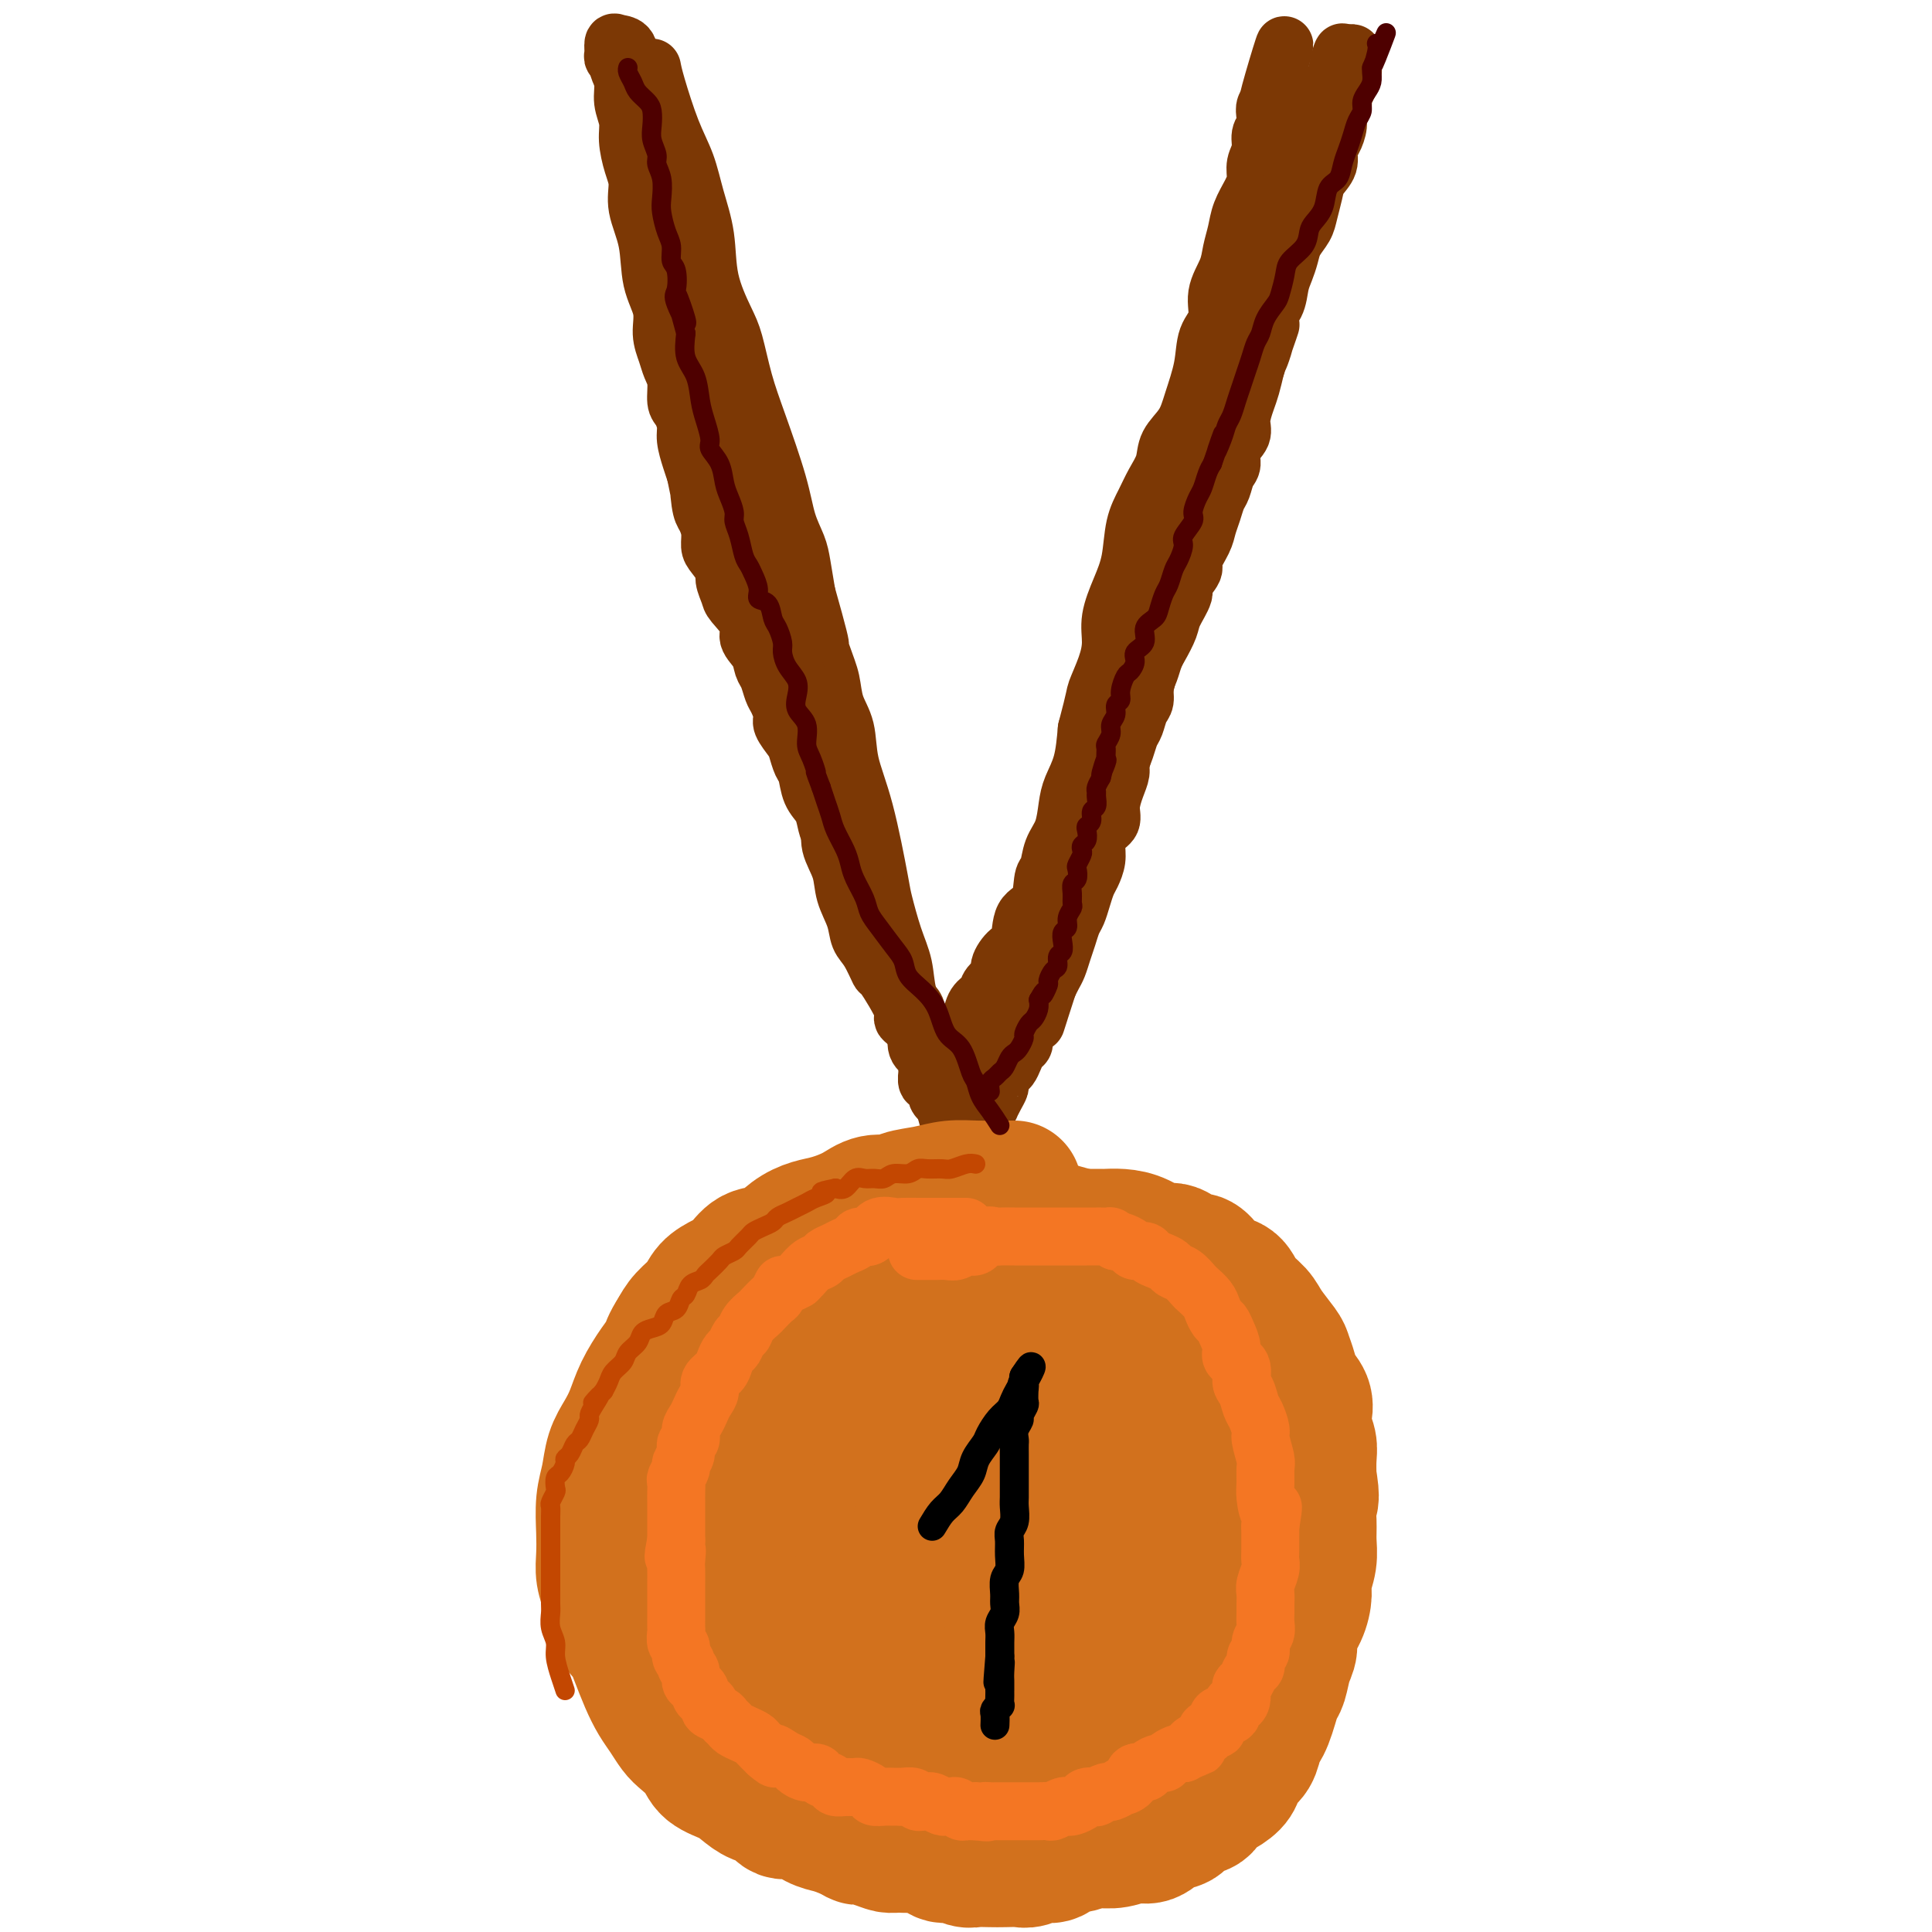 <svg viewBox='0 0 400 400' version='1.1' xmlns='http://www.w3.org/2000/svg' xmlns:xlink='http://www.w3.org/1999/xlink'><g fill='none' stroke='#7C3805' stroke-width='12' stroke-linecap='round' stroke-linejoin='round'><path d='M135,14c0.162,0.840 0.324,1.680 1,4c0.676,2.320 1.867,6.119 3,9c1.133,2.881 2.208,4.844 3,7c0.792,2.156 1.300,4.506 2,7c0.700,2.494 1.590,5.133 2,8c0.410,2.867 0.338,5.961 1,9c0.662,3.039 2.058,6.022 3,8c0.942,1.978 1.431,2.951 2,5c0.569,2.049 1.217,5.174 2,8c0.783,2.826 1.701,5.352 3,9c1.299,3.648 2.978,8.417 4,12c1.022,3.583 1.387,5.981 2,8c0.613,2.019 1.473,3.659 2,5c0.527,1.341 0.722,2.383 1,4c0.278,1.617 0.639,3.808 1,6'/><path d='M167,123c5.086,17.937 1.801,8.280 1,6c-0.801,-2.280 0.883,2.817 2,6c1.117,3.183 1.667,4.453 2,6c0.333,1.547 0.450,3.370 1,5c0.550,1.630 1.533,3.065 2,5c0.467,1.935 0.418,4.368 1,7c0.582,2.632 1.795,5.462 3,10c1.205,4.538 2.402,10.786 3,14c0.598,3.214 0.599,3.396 1,5c0.401,1.604 1.204,4.631 2,7c0.796,2.369 1.584,4.081 2,6c0.416,1.919 0.459,4.047 1,6c0.541,1.953 1.581,3.732 2,5c0.419,1.268 0.218,2.026 0,3c-0.218,0.974 -0.452,2.164 0,3c0.452,0.836 1.589,1.320 2,2c0.411,0.680 0.095,1.558 0,2c-0.095,0.442 0.031,0.447 0,1c-0.031,0.553 -0.220,1.653 0,2c0.220,0.347 0.847,-0.060 1,0c0.153,0.060 -0.169,0.588 0,1c0.169,0.412 0.829,0.708 1,1c0.171,0.292 -0.146,0.579 0,1c0.146,0.421 0.756,0.978 1,1c0.244,0.022 0.122,-0.489 0,-1'/><path d='M195,227c4.331,15.906 1.159,3.671 0,-1c-1.159,-4.671 -0.307,-1.777 0,-1c0.307,0.777 0.067,-0.562 0,-1c-0.067,-0.438 0.038,0.024 0,0c-0.038,-0.024 -0.220,-0.535 0,-1c0.220,-0.465 0.843,-0.884 1,-1c0.157,-0.116 -0.151,0.072 0,0c0.151,-0.072 0.761,-0.403 1,-1c0.239,-0.597 0.105,-1.458 0,-2c-0.105,-0.542 -0.183,-0.763 0,-1c0.183,-0.237 0.625,-0.490 1,-1c0.375,-0.510 0.682,-1.277 1,-2c0.318,-0.723 0.647,-1.401 1,-2c0.353,-0.599 0.729,-1.119 1,-2c0.271,-0.881 0.435,-2.121 1,-3c0.565,-0.879 1.530,-1.395 2,-2c0.470,-0.605 0.445,-1.300 1,-2c0.555,-0.700 1.691,-1.406 2,-2c0.309,-0.594 -0.208,-1.076 0,-2c0.208,-0.924 1.141,-2.290 2,-3c0.859,-0.710 1.645,-0.765 2,-2c0.355,-1.235 0.279,-3.649 1,-5c0.721,-1.351 2.238,-1.637 3,-3c0.762,-1.363 0.768,-3.803 1,-5c0.232,-1.197 0.691,-1.152 1,-2c0.309,-0.848 0.468,-2.591 1,-4c0.532,-1.409 1.438,-2.485 2,-4c0.562,-1.515 0.779,-3.468 1,-5c0.221,-1.532 0.444,-2.643 1,-4c0.556,-1.357 1.445,-2.959 2,-5c0.555,-2.041 0.778,-4.520 1,-7'/><path d='M225,151c1.897,-7.143 1.638,-7.000 2,-8c0.362,-1.000 1.344,-3.142 2,-5c0.656,-1.858 0.987,-3.430 1,-5c0.013,-1.570 -0.292,-3.136 0,-5c0.292,-1.864 1.180,-4.024 2,-6c0.820,-1.976 1.572,-3.767 2,-6c0.428,-2.233 0.533,-4.908 1,-7c0.467,-2.092 1.298,-3.602 2,-5c0.702,-1.398 1.276,-2.685 2,-4c0.724,-1.315 1.599,-2.657 2,-4c0.401,-1.343 0.330,-2.687 1,-4c0.670,-1.313 2.083,-2.594 3,-4c0.917,-1.406 1.340,-2.938 2,-5c0.660,-2.062 1.557,-4.656 2,-7c0.443,-2.344 0.433,-4.440 1,-6c0.567,-1.560 1.710,-2.584 2,-4c0.290,-1.416 -0.274,-3.225 0,-5c0.274,-1.775 1.386,-3.518 2,-5c0.614,-1.482 0.729,-2.704 1,-4c0.271,-1.296 0.699,-2.668 1,-4c0.301,-1.332 0.477,-2.625 1,-4c0.523,-1.375 1.393,-2.833 2,-4c0.607,-1.167 0.951,-2.042 1,-3c0.049,-0.958 -0.197,-2.000 0,-3c0.197,-1.000 0.836,-1.959 1,-3c0.164,-1.041 -0.149,-2.163 0,-3c0.149,-0.837 0.758,-1.390 1,-2c0.242,-0.610 0.116,-1.277 0,-2c-0.116,-0.723 -0.224,-1.502 0,-2c0.224,-0.498 0.778,-0.714 1,-1c0.222,-0.286 0.111,-0.643 0,-1'/><path d='M263,20c5.818,-20.448 1.363,-6.068 0,-1c-1.363,5.068 0.367,0.822 1,-1c0.633,-1.822 0.171,-1.221 0,-1c-0.171,0.221 -0.049,0.063 0,0c0.049,-0.063 0.024,-0.032 0,0'/><path d='M200,228c0.295,-1.115 0.589,-2.230 1,-3c0.411,-0.770 0.938,-1.196 1,-2c0.062,-0.804 -0.342,-1.986 0,-3c0.342,-1.014 1.428,-1.860 2,-3c0.572,-1.140 0.629,-2.573 1,-4c0.371,-1.427 1.054,-2.846 2,-4c0.946,-1.154 2.154,-2.042 3,-3c0.846,-0.958 1.330,-1.988 2,-3c0.670,-1.012 1.526,-2.008 2,-3c0.474,-0.992 0.565,-1.980 1,-3c0.435,-1.020 1.215,-2.071 2,-3c0.785,-0.929 1.577,-1.736 2,-3c0.423,-1.264 0.478,-2.985 1,-4c0.522,-1.015 1.511,-1.324 2,-2c0.489,-0.676 0.478,-1.721 1,-3c0.522,-1.279 1.578,-2.794 2,-4c0.422,-1.206 0.211,-2.103 0,-3'/><path d='M225,175c4.350,-8.509 2.724,-3.280 2,-2c-0.724,1.280 -0.545,-1.388 0,-3c0.545,-1.612 1.455,-2.167 2,-3c0.545,-0.833 0.724,-1.944 1,-3c0.276,-1.056 0.650,-2.056 1,-3c0.350,-0.944 0.675,-1.830 1,-3c0.325,-1.170 0.650,-2.623 1,-4c0.350,-1.377 0.726,-2.678 1,-4c0.274,-1.322 0.445,-2.665 1,-4c0.555,-1.335 1.495,-2.663 2,-4c0.505,-1.337 0.574,-2.684 1,-4c0.426,-1.316 1.208,-2.602 2,-4c0.792,-1.398 1.593,-2.906 2,-4c0.407,-1.094 0.419,-1.772 1,-3c0.581,-1.228 1.732,-3.007 2,-4c0.268,-0.993 -0.346,-1.199 0,-2c0.346,-0.801 1.651,-2.195 2,-3c0.349,-0.805 -0.257,-1.021 0,-2c0.257,-0.979 1.378,-2.722 2,-4c0.622,-1.278 0.744,-2.089 1,-3c0.256,-0.911 0.647,-1.920 1,-3c0.353,-1.080 0.667,-2.232 1,-3c0.333,-0.768 0.686,-1.154 1,-2c0.314,-0.846 0.591,-2.154 1,-3c0.409,-0.846 0.950,-1.231 1,-2c0.050,-0.769 -0.390,-1.923 0,-3c0.390,-1.077 1.610,-2.076 2,-3c0.390,-0.924 -0.050,-1.774 0,-3c0.050,-1.226 0.590,-2.830 1,-4c0.410,-1.170 0.688,-1.906 1,-3c0.312,-1.094 0.656,-2.547 1,-4'/><path d='M260,76c5.573,-15.869 2.004,-6.040 1,-3c-1.004,3.040 0.557,-0.707 1,-3c0.443,-2.293 -0.232,-3.131 0,-4c0.232,-0.869 1.371,-1.769 2,-3c0.629,-1.231 0.750,-2.794 1,-4c0.250,-1.206 0.630,-2.054 1,-3c0.370,-0.946 0.729,-1.989 1,-3c0.271,-1.011 0.452,-1.989 1,-3c0.548,-1.011 1.461,-2.055 2,-3c0.539,-0.945 0.704,-1.790 1,-3c0.296,-1.210 0.723,-2.784 1,-4c0.277,-1.216 0.404,-2.073 1,-3c0.596,-0.927 1.661,-1.925 2,-3c0.339,-1.075 -0.049,-2.227 0,-3c0.049,-0.773 0.534,-1.165 1,-2c0.466,-0.835 0.914,-2.111 1,-3c0.086,-0.889 -0.188,-1.389 0,-2c0.188,-0.611 0.839,-1.333 1,-2c0.161,-0.667 -0.167,-1.278 0,-2c0.167,-0.722 0.829,-1.555 1,-2c0.171,-0.445 -0.150,-0.502 0,-1c0.150,-0.498 0.772,-1.439 1,-2c0.228,-0.561 0.062,-0.744 0,-1c-0.062,-0.256 -0.020,-0.587 0,-1c0.020,-0.413 0.016,-0.909 0,-1c-0.016,-0.091 -0.046,0.223 0,0c0.046,-0.223 0.166,-0.983 0,-1c-0.166,-0.017 -0.619,0.709 -1,1c-0.381,0.291 -0.691,0.145 -1,0'/><path d='M278,12c0.225,-2.989 -0.712,0.538 -1,2c-0.288,1.462 0.074,0.859 0,1c-0.074,0.141 -0.585,1.027 -1,2c-0.415,0.973 -0.736,2.032 -1,3c-0.264,0.968 -0.472,1.843 -1,3c-0.528,1.157 -1.377,2.595 -2,4c-0.623,1.405 -1.022,2.776 -2,5c-0.978,2.224 -2.537,5.302 -3,7c-0.463,1.698 0.169,2.018 0,3c-0.169,0.982 -1.140,2.626 -2,4c-0.860,1.374 -1.610,2.478 -2,4c-0.390,1.522 -0.419,3.463 -1,5c-0.581,1.537 -1.713,2.669 -2,4c-0.287,1.331 0.273,2.859 0,4c-0.273,1.141 -1.378,1.894 -2,3c-0.622,1.106 -0.762,2.563 -1,4c-0.238,1.437 -0.576,2.852 -1,4c-0.424,1.148 -0.936,2.030 -1,3c-0.064,0.970 0.320,2.030 0,3c-0.320,0.970 -1.344,1.852 -2,3c-0.656,1.148 -0.946,2.562 -1,4c-0.054,1.438 0.126,2.901 0,4c-0.126,1.099 -0.559,1.835 -1,3c-0.441,1.165 -0.892,2.758 -1,4c-0.108,1.242 0.126,2.131 0,3c-0.126,0.869 -0.612,1.717 -1,3c-0.388,1.283 -0.679,3.001 -1,4c-0.321,0.999 -0.674,1.278 -1,2c-0.326,0.722 -0.626,1.887 -1,3c-0.374,1.113 -0.821,2.175 -1,3c-0.179,0.825 -0.089,1.412 0,2'/><path d='M245,118c-2.704,9.720 -1.963,4.518 -2,3c-0.037,-1.518 -0.850,0.646 -1,2c-0.150,1.354 0.363,1.899 0,3c-0.363,1.101 -1.604,2.759 -2,4c-0.396,1.241 0.052,2.066 0,3c-0.052,0.934 -0.605,1.978 -1,3c-0.395,1.022 -0.630,2.021 -1,3c-0.370,0.979 -0.873,1.938 -1,3c-0.127,1.062 0.121,2.227 0,3c-0.121,0.773 -0.611,1.156 -1,2c-0.389,0.844 -0.678,2.151 -1,3c-0.322,0.849 -0.677,1.241 -1,2c-0.323,0.759 -0.612,1.886 -1,3c-0.388,1.114 -0.873,2.214 -1,3c-0.127,0.786 0.103,1.260 0,2c-0.103,0.740 -0.539,1.748 -1,3c-0.461,1.252 -0.946,2.747 -1,4c-0.054,1.253 0.322,2.265 0,3c-0.322,0.735 -1.343,1.193 -2,2c-0.657,0.807 -0.949,1.962 -1,3c-0.051,1.038 0.141,1.959 0,3c-0.141,1.041 -0.615,2.203 -1,3c-0.385,0.797 -0.680,1.228 -1,2c-0.320,0.772 -0.663,1.886 -1,3c-0.337,1.114 -0.668,2.227 -1,3c-0.332,0.773 -0.666,1.204 -1,2c-0.334,0.796 -0.667,1.956 -1,3c-0.333,1.044 -0.667,1.970 -1,3c-0.333,1.030 -0.667,2.162 -1,3c-0.333,0.838 -0.667,1.382 -1,2c-0.333,0.618 -0.667,1.309 -1,2'/><path d='M217,204c-4.505,13.905 -1.767,5.666 -1,3c0.767,-2.666 -0.439,0.240 -1,2c-0.561,1.760 -0.479,2.372 -1,3c-0.521,0.628 -1.645,1.271 -2,2c-0.355,0.729 0.060,1.542 0,2c-0.060,0.458 -0.594,0.560 -1,1c-0.406,0.440 -0.682,1.216 -1,2c-0.318,0.784 -0.676,1.574 -1,2c-0.324,0.426 -0.613,0.486 -1,1c-0.387,0.514 -0.873,1.481 -1,2c-0.127,0.519 0.106,0.590 0,1c-0.106,0.410 -0.549,1.157 -1,2c-0.451,0.843 -0.908,1.780 -1,2c-0.092,0.220 0.182,-0.278 0,0c-0.182,0.278 -0.818,1.333 -1,2c-0.182,0.667 0.092,0.947 0,1c-0.092,0.053 -0.549,-0.119 -1,0c-0.451,0.119 -0.895,0.530 -1,1c-0.105,0.470 0.129,0.999 0,1c-0.129,0.001 -0.622,-0.525 -1,-1c-0.378,-0.475 -0.640,-0.897 -1,-1c-0.360,-0.103 -0.817,0.113 -1,0c-0.183,-0.113 -0.091,-0.557 0,-1'/><path d='M199,231c-0.936,-0.175 -0.776,-0.613 -1,-1c-0.224,-0.387 -0.833,-0.722 -1,-1c-0.167,-0.278 0.106,-0.498 0,-1c-0.106,-0.502 -0.593,-1.285 -1,-2c-0.407,-0.715 -0.734,-1.362 -1,-2c-0.266,-0.638 -0.470,-1.268 -1,-2c-0.530,-0.732 -1.386,-1.567 -2,-3c-0.614,-1.433 -0.986,-3.463 -2,-5c-1.014,-1.537 -2.670,-2.583 -3,-3c-0.330,-0.417 0.665,-0.207 0,-2c-0.665,-1.793 -2.989,-5.588 -4,-7c-1.011,-1.412 -0.709,-0.442 -1,-1c-0.291,-0.558 -1.176,-2.644 -2,-4c-0.824,-1.356 -1.588,-1.983 -2,-3c-0.412,-1.017 -0.474,-2.425 -1,-4c-0.526,-1.575 -1.517,-3.317 -2,-5c-0.483,-1.683 -0.459,-3.307 -1,-5c-0.541,-1.693 -1.648,-3.454 -2,-5c-0.352,-1.546 0.051,-2.878 0,-4c-0.051,-1.122 -0.556,-2.033 -1,-3c-0.444,-0.967 -0.827,-1.990 -1,-3c-0.173,-1.010 -0.137,-2.006 0,-3c0.137,-0.994 0.374,-1.984 0,-3c-0.374,-1.016 -1.358,-2.057 -2,-3c-0.642,-0.943 -0.941,-1.789 -1,-3c-0.059,-1.211 0.121,-2.788 0,-4c-0.121,-1.212 -0.543,-2.060 -1,-3c-0.457,-0.940 -0.947,-1.974 -1,-3c-0.053,-1.026 0.332,-2.046 0,-3c-0.332,-0.954 -1.381,-1.844 -2,-3c-0.619,-1.156 -0.810,-2.578 -1,-4'/><path d='M162,133c-2.650,-9.985 -1.273,-4.448 -1,-3c0.273,1.448 -0.556,-1.193 -1,-3c-0.444,-1.807 -0.501,-2.779 -1,-4c-0.499,-1.221 -1.439,-2.692 -2,-4c-0.561,-1.308 -0.743,-2.455 -1,-4c-0.257,-1.545 -0.590,-3.489 -1,-5c-0.410,-1.511 -0.899,-2.588 -1,-4c-0.101,-1.412 0.184,-3.157 0,-5c-0.184,-1.843 -0.837,-3.784 -1,-5c-0.163,-1.216 0.164,-1.707 0,-3c-0.164,-1.293 -0.817,-3.389 -1,-5c-0.183,-1.611 0.106,-2.738 0,-4c-0.106,-1.262 -0.607,-2.657 -1,-4c-0.393,-1.343 -0.679,-2.632 -1,-4c-0.321,-1.368 -0.677,-2.816 -1,-4c-0.323,-1.184 -0.612,-2.105 -1,-3c-0.388,-0.895 -0.876,-1.765 -1,-3c-0.124,-1.235 0.116,-2.836 0,-4c-0.116,-1.164 -0.590,-1.892 -1,-3c-0.410,-1.108 -0.758,-2.596 -1,-4c-0.242,-1.404 -0.378,-2.724 -1,-4c-0.622,-1.276 -1.728,-2.507 -2,-4c-0.272,-1.493 0.292,-3.246 0,-5c-0.292,-1.754 -1.439,-3.509 -2,-5c-0.561,-1.491 -0.535,-2.720 -1,-4c-0.465,-1.280 -1.420,-2.612 -2,-4c-0.580,-1.388 -0.785,-2.833 -1,-4c-0.215,-1.167 -0.439,-2.055 -1,-3c-0.561,-0.945 -1.459,-1.947 -2,-3c-0.541,-1.053 -0.726,-2.158 -1,-3c-0.274,-0.842 -0.637,-1.421 -1,-2'/><path d='M131,14c-1.956,-4.677 -1.347,-2.371 -1,-2c0.347,0.371 0.432,-1.194 0,-2c-0.432,-0.806 -1.380,-0.854 -2,-1c-0.620,-0.146 -0.913,-0.391 -1,0c-0.087,0.391 0.033,1.419 0,2c-0.033,0.581 -0.220,0.714 0,1c0.220,0.286 0.848,0.726 1,1c0.152,0.274 -0.170,0.382 0,1c0.170,0.618 0.833,1.747 1,3c0.167,1.253 -0.161,2.631 0,4c0.161,1.369 0.812,2.731 1,4c0.188,1.269 -0.086,2.447 0,4c0.086,1.553 0.532,3.481 1,5c0.468,1.519 0.956,2.628 1,4c0.044,1.372 -0.357,3.006 0,5c0.357,1.994 1.472,4.347 2,7c0.528,2.653 0.470,5.606 1,8c0.530,2.394 1.649,4.229 2,6c0.351,1.771 -0.064,3.479 0,5c0.064,1.521 0.608,2.854 1,4c0.392,1.146 0.631,2.106 1,3c0.369,0.894 0.869,1.722 1,3c0.131,1.278 -0.105,3.006 0,4c0.105,0.994 0.553,1.252 1,2c0.447,0.748 0.893,1.984 1,3c0.107,1.016 -0.125,1.812 0,3c0.125,1.188 0.607,2.768 1,4c0.393,1.232 0.696,2.116 1,3'/><path d='M144,98c2.868,14.305 1.539,5.566 1,3c-0.539,-2.566 -0.286,1.040 0,3c0.286,1.960 0.606,2.272 1,3c0.394,0.728 0.861,1.870 1,3c0.139,1.130 -0.050,2.246 0,3c0.050,0.754 0.340,1.145 1,2c0.660,0.855 1.691,2.175 2,3c0.309,0.825 -0.105,1.154 0,2c0.105,0.846 0.728,2.207 1,3c0.272,0.793 0.191,1.017 1,2c0.809,0.983 2.507,2.723 3,4c0.493,1.277 -0.219,2.089 0,3c0.219,0.911 1.368,1.919 2,3c0.632,1.081 0.748,2.233 1,3c0.252,0.767 0.640,1.149 1,2c0.360,0.851 0.692,2.171 1,3c0.308,0.829 0.593,1.165 1,2c0.407,0.835 0.935,2.167 1,3c0.065,0.833 -0.333,1.166 0,2c0.333,0.834 1.398,2.170 2,3c0.602,0.830 0.742,1.156 1,2c0.258,0.844 0.633,2.207 1,3c0.367,0.793 0.727,1.015 1,2c0.273,0.985 0.458,2.732 1,4c0.542,1.268 1.439,2.058 2,3c0.561,0.942 0.784,2.038 1,3c0.216,0.962 0.425,1.791 1,3c0.575,1.209 1.515,2.798 2,4c0.485,1.202 0.515,2.016 1,3c0.485,0.984 1.424,2.138 2,3c0.576,0.862 0.788,1.431 1,2'/><path d='M178,185c5.196,11.695 2.686,4.932 2,3c-0.686,-1.932 0.451,0.965 1,3c0.549,2.035 0.509,3.206 1,4c0.491,0.794 1.511,1.210 2,2c0.489,0.790 0.446,1.954 1,3c0.554,1.046 1.707,1.975 2,3c0.293,1.025 -0.272,2.147 0,3c0.272,0.853 1.382,1.436 2,2c0.618,0.564 0.743,1.109 1,2c0.257,0.891 0.646,2.126 1,3c0.354,0.874 0.672,1.385 1,2c0.328,0.615 0.666,1.335 1,2c0.334,0.665 0.663,1.276 1,2c0.337,0.724 0.680,1.560 1,2c0.320,0.440 0.615,0.485 1,1c0.385,0.515 0.859,1.499 1,2c0.141,0.501 -0.051,0.520 0,1c0.051,0.480 0.343,1.423 1,2c0.657,0.577 1.678,0.790 2,1c0.322,0.210 -0.054,0.419 0,1c0.054,0.581 0.539,1.536 1,2c0.461,0.464 0.898,0.439 1,1c0.102,0.561 -0.131,1.708 0,2c0.131,0.292 0.627,-0.272 1,0c0.373,0.272 0.622,1.379 1,2c0.378,0.621 0.885,0.754 1,1c0.115,0.246 -0.161,0.605 0,1c0.161,0.395 0.760,0.827 1,1c0.240,0.173 0.120,0.086 0,0'/></g>
<g fill='none' stroke='#D2711D' stroke-width='28' stroke-linecap='round' stroke-linejoin='round'><path d='M210,246c-1.359,-0.007 -2.718,-0.013 -4,0c-1.282,0.013 -2.488,0.046 -4,0c-1.512,-0.046 -3.332,-0.172 -5,0c-1.668,0.172 -3.186,0.640 -5,1c-1.814,0.360 -3.924,0.611 -5,1c-1.076,0.389 -1.120,0.916 -2,1c-0.880,0.084 -2.598,-0.274 -4,0c-1.402,0.274 -2.489,1.181 -4,2c-1.511,0.819 -3.447,1.552 -5,2c-1.553,0.448 -2.723,0.613 -4,1c-1.277,0.387 -2.663,0.996 -4,2c-1.337,1.004 -2.627,2.404 -4,3c-1.373,0.596 -2.828,0.389 -4,1c-1.172,0.611 -2.061,2.039 -3,3c-0.939,0.961 -1.928,1.454 -3,2c-1.072,0.546 -2.225,1.146 -3,2c-0.775,0.854 -1.170,1.961 -2,3c-0.830,1.039 -2.094,2.011 -3,3c-0.906,0.989 -1.453,1.994 -2,3'/><path d='M140,276c-1.456,2.180 -1.597,3.128 -2,4c-0.403,0.872 -1.067,1.666 -2,3c-0.933,1.334 -2.133,3.206 -3,5c-0.867,1.794 -1.399,3.510 -2,5c-0.601,1.490 -1.271,2.754 -2,4c-0.729,1.246 -1.515,2.475 -2,4c-0.485,1.525 -0.667,3.345 -1,5c-0.333,1.655 -0.818,3.144 -1,5c-0.182,1.856 -0.062,4.078 0,6c0.062,1.922 0.065,3.543 0,5c-0.065,1.457 -0.197,2.752 0,4c0.197,1.248 0.724,2.451 1,4c0.276,1.549 0.300,3.443 1,5c0.700,1.557 2.074,2.776 3,4c0.926,1.224 1.403,2.453 2,4c0.597,1.547 1.314,3.411 2,5c0.686,1.589 1.343,2.904 2,4c0.657,1.096 1.315,1.974 2,3c0.685,1.026 1.398,2.200 2,3c0.602,0.800 1.095,1.225 2,2c0.905,0.775 2.223,1.899 3,3c0.777,1.101 1.013,2.177 2,3c0.987,0.823 2.725,1.391 4,2c1.275,0.609 2.087,1.257 3,2c0.913,0.743 1.928,1.579 3,2c1.072,0.421 2.201,0.427 3,1c0.799,0.573 1.266,1.711 2,2c0.734,0.289 1.733,-0.273 3,0c1.267,0.273 2.803,1.381 4,2c1.197,0.619 2.056,0.748 3,1c0.944,0.252 1.972,0.626 3,1'/><path d='M175,379c4.585,2.193 2.046,1.177 2,1c-0.046,-0.177 2.399,0.486 4,1c1.601,0.514 2.358,0.877 3,1c0.642,0.123 1.168,0.004 2,0c0.832,-0.004 1.970,0.108 3,0c1.030,-0.108 1.952,-0.435 3,0c1.048,0.435 2.223,1.633 3,2c0.777,0.367 1.155,-0.098 2,0c0.845,0.098 2.156,0.758 3,1c0.844,0.242 1.222,0.066 2,0c0.778,-0.066 1.956,-0.022 3,0c1.044,0.022 1.955,0.022 3,0c1.045,-0.022 2.223,-0.066 3,0c0.777,0.066 1.153,0.243 2,0c0.847,-0.243 2.167,-0.905 3,-1c0.833,-0.095 1.181,0.378 2,0c0.819,-0.378 2.111,-1.607 3,-2c0.889,-0.393 1.375,0.049 2,0c0.625,-0.049 1.389,-0.591 2,-1c0.611,-0.409 1.070,-0.687 2,-1c0.930,-0.313 2.332,-0.661 3,-1c0.668,-0.339 0.603,-0.668 1,-1c0.397,-0.332 1.257,-0.667 2,-1c0.743,-0.333 1.369,-0.666 2,-1c0.631,-0.334 1.268,-0.671 2,-1c0.732,-0.329 1.558,-0.651 2,-1c0.442,-0.349 0.500,-0.726 1,-1c0.500,-0.274 1.443,-0.445 2,-1c0.557,-0.555 0.727,-1.496 1,-2c0.273,-0.504 0.649,-0.573 1,-1c0.351,-0.427 0.675,-1.214 1,-2'/><path d='M245,367c2.803,-2.048 2.309,-1.168 2,-1c-0.309,0.168 -0.433,-0.378 0,-1c0.433,-0.622 1.422,-1.322 2,-2c0.578,-0.678 0.745,-1.335 1,-2c0.255,-0.665 0.598,-1.336 1,-2c0.402,-0.664 0.863,-1.319 1,-2c0.137,-0.681 -0.052,-1.389 0,-2c0.052,-0.611 0.343,-1.126 1,-2c0.657,-0.874 1.679,-2.106 2,-3c0.321,-0.894 -0.059,-1.449 0,-2c0.059,-0.551 0.555,-1.096 1,-2c0.445,-0.904 0.837,-2.167 1,-3c0.163,-0.833 0.096,-1.238 0,-2c-0.096,-0.762 -0.222,-1.883 0,-3c0.222,-1.117 0.791,-2.231 1,-3c0.209,-0.769 0.057,-1.191 0,-2c-0.057,-0.809 -0.019,-2.003 0,-3c0.019,-0.997 0.020,-1.796 0,-3c-0.020,-1.204 -0.061,-2.812 0,-4c0.061,-1.188 0.222,-1.954 0,-3c-0.222,-1.046 -0.828,-2.370 -1,-4c-0.172,-1.630 0.091,-3.566 0,-5c-0.091,-1.434 -0.535,-2.365 -1,-3c-0.465,-0.635 -0.951,-0.974 -1,-2c-0.049,-1.026 0.340,-2.739 0,-4c-0.340,-1.261 -1.408,-2.070 -2,-3c-0.592,-0.930 -0.708,-1.981 -1,-3c-0.292,-1.019 -0.759,-2.005 -1,-3c-0.241,-0.995 -0.257,-1.999 -1,-3c-0.743,-1.001 -2.212,-2.000 -3,-3c-0.788,-1.000 -0.894,-2.000 -1,-3'/><path d='M246,284c-1.754,-3.385 -1.640,-2.846 -2,-3c-0.360,-0.154 -1.196,-1.000 -2,-2c-0.804,-1.000 -1.578,-2.155 -2,-3c-0.422,-0.845 -0.494,-1.381 -1,-2c-0.506,-0.619 -1.448,-1.321 -2,-2c-0.552,-0.679 -0.715,-1.337 -1,-2c-0.285,-0.663 -0.690,-1.332 -1,-2c-0.310,-0.668 -0.523,-1.333 -1,-2c-0.477,-0.667 -1.219,-1.334 -2,-2c-0.781,-0.666 -1.601,-1.330 -2,-2c-0.399,-0.670 -0.378,-1.346 -1,-2c-0.622,-0.654 -1.887,-1.286 -3,-2c-1.113,-0.714 -2.075,-1.511 -3,-2c-0.925,-0.489 -1.813,-0.669 -3,-1c-1.187,-0.331 -2.672,-0.814 -4,-1c-1.328,-0.186 -2.500,-0.075 -4,0c-1.500,0.075 -3.328,0.114 -5,0c-1.672,-0.114 -3.186,-0.382 -5,0c-1.814,0.382 -3.927,1.413 -6,2c-2.073,0.587 -4.107,0.730 -6,1c-1.893,0.270 -3.646,0.665 -5,1c-1.354,0.335 -2.309,0.609 -3,1c-0.691,0.391 -1.119,0.900 -2,1c-0.881,0.100 -2.216,-0.210 -3,0c-0.784,0.210 -1.019,0.941 -1,1c0.019,0.059 0.291,-0.555 1,-1c0.709,-0.445 1.854,-0.723 3,-1'/><path d='M180,259c1.141,-0.106 2.495,0.129 4,0c1.505,-0.129 3.161,-0.623 5,-1c1.839,-0.377 3.861,-0.637 6,-1c2.139,-0.363 4.394,-0.829 7,-1c2.606,-0.171 5.561,-0.046 8,0c2.439,0.046 4.360,0.012 6,0c1.640,-0.012 2.997,-0.002 5,0c2.003,0.002 4.651,-0.006 6,0c1.349,0.006 1.400,0.024 2,0c0.600,-0.024 1.750,-0.089 3,0c1.250,0.089 2.600,0.334 4,1c1.400,0.666 2.851,1.753 4,2c1.149,0.247 1.997,-0.347 3,0c1.003,0.347 2.159,1.635 3,2c0.841,0.365 1.365,-0.195 2,0c0.635,0.195 1.382,1.144 2,2c0.618,0.856 1.109,1.621 2,2c0.891,0.379 2.183,0.374 3,1c0.817,0.626 1.160,1.882 2,3c0.840,1.118 2.176,2.098 3,3c0.824,0.902 1.137,1.725 2,3c0.863,1.275 2.277,3.002 3,4c0.723,0.998 0.754,1.267 1,2c0.246,0.733 0.706,1.928 1,3c0.294,1.072 0.422,2.019 1,3c0.578,0.981 1.605,1.994 2,3c0.395,1.006 0.158,2.004 0,3c-0.158,0.996 -0.238,1.989 0,3c0.238,1.011 0.795,2.042 1,3c0.205,0.958 0.059,1.845 0,3c-0.059,1.155 -0.029,2.577 0,4'/><path d='M271,306c0.927,5.118 0.244,4.414 0,5c-0.244,0.586 -0.051,2.463 0,4c0.051,1.537 -0.041,2.735 0,4c0.041,1.265 0.213,2.596 0,4c-0.213,1.404 -0.813,2.879 -1,4c-0.187,1.121 0.038,1.888 0,3c-0.038,1.112 -0.339,2.571 -1,4c-0.661,1.429 -1.683,2.829 -2,4c-0.317,1.171 0.070,2.112 0,3c-0.070,0.888 -0.596,1.722 -1,3c-0.404,1.278 -0.686,3.000 -1,4c-0.314,1.000 -0.662,1.278 -1,2c-0.338,0.722 -0.667,1.888 -1,3c-0.333,1.112 -0.670,2.171 -1,3c-0.330,0.829 -0.652,1.430 -1,2c-0.348,0.570 -0.721,1.111 -1,2c-0.279,0.889 -0.462,2.126 -1,3c-0.538,0.874 -1.430,1.385 -2,2c-0.570,0.615 -0.819,1.335 -1,2c-0.181,0.665 -0.293,1.276 -1,2c-0.707,0.724 -2.009,1.560 -3,2c-0.991,0.440 -1.672,0.484 -2,1c-0.328,0.516 -0.304,1.505 -1,2c-0.696,0.495 -2.114,0.496 -3,1c-0.886,0.504 -1.241,1.512 -2,2c-0.759,0.488 -1.924,0.456 -3,1c-1.076,0.544 -2.065,1.662 -3,2c-0.935,0.338 -1.818,-0.105 -3,0c-1.182,0.105 -2.664,0.759 -4,1c-1.336,0.241 -2.524,0.069 -4,0c-1.476,-0.069 -3.238,-0.034 -5,0'/><path d='M222,381c-3.254,0.159 -3.388,0.058 -4,0c-0.612,-0.058 -1.702,-0.072 -3,0c-1.298,0.072 -2.803,0.230 -4,0c-1.197,-0.230 -2.086,-0.850 -3,-1c-0.914,-0.150 -1.854,0.168 -3,0c-1.146,-0.168 -2.497,-0.823 -4,-1c-1.503,-0.177 -3.158,0.122 -4,0c-0.842,-0.122 -0.872,-0.666 -2,-1c-1.128,-0.334 -3.355,-0.459 -5,-1c-1.645,-0.541 -2.709,-1.499 -4,-2c-1.291,-0.501 -2.809,-0.545 -4,-1c-1.191,-0.455 -2.055,-1.321 -3,-2c-0.945,-0.679 -1.971,-1.170 -3,-2c-1.029,-0.830 -2.061,-1.999 -3,-3c-0.939,-1.001 -1.784,-1.835 -3,-3c-1.216,-1.165 -2.802,-2.660 -4,-4c-1.198,-1.340 -2.010,-2.526 -3,-4c-0.990,-1.474 -2.160,-3.236 -3,-5c-0.840,-1.764 -1.350,-3.528 -2,-5c-0.650,-1.472 -1.439,-2.650 -2,-4c-0.561,-1.350 -0.895,-2.872 -1,-5c-0.105,-2.128 0.020,-4.861 0,-7c-0.020,-2.139 -0.186,-3.682 0,-5c0.186,-1.318 0.722,-2.411 1,-4c0.278,-1.589 0.297,-3.676 1,-5c0.703,-1.324 2.089,-1.887 3,-3c0.911,-1.113 1.346,-2.776 2,-4c0.654,-1.224 1.526,-2.008 2,-3c0.474,-0.992 0.551,-2.190 1,-3c0.449,-0.810 1.271,-1.231 2,-2c0.729,-0.769 1.364,-1.884 2,-3'/><path d='M169,298c2.539,-4.925 1.887,-3.738 2,-4c0.113,-0.262 0.992,-1.972 2,-3c1.008,-1.028 2.146,-1.374 3,-2c0.854,-0.626 1.426,-1.534 2,-2c0.574,-0.466 1.152,-0.492 2,-1c0.848,-0.508 1.967,-1.499 3,-2c1.033,-0.501 1.979,-0.512 3,-1c1.021,-0.488 2.117,-1.452 3,-2c0.883,-0.548 1.553,-0.680 3,-1c1.447,-0.320 3.671,-0.827 6,-1c2.329,-0.173 4.764,-0.013 7,0c2.236,0.013 4.274,-0.121 6,0c1.726,0.121 3.140,0.495 5,1c1.860,0.505 4.167,1.139 6,2c1.833,0.861 3.191,1.948 5,3c1.809,1.052 4.069,2.070 6,3c1.931,0.930 3.533,1.772 5,3c1.467,1.228 2.798,2.841 4,4c1.202,1.159 2.273,1.866 3,3c0.727,1.134 1.109,2.697 2,4c0.891,1.303 2.292,2.346 3,4c0.708,1.654 0.722,3.918 1,6c0.278,2.082 0.818,3.981 1,6c0.182,2.019 0.004,4.157 0,6c-0.004,1.843 0.166,3.392 0,5c-0.166,1.608 -0.666,3.274 -1,5c-0.334,1.726 -0.501,3.512 -1,5c-0.499,1.488 -1.330,2.677 -2,4c-0.670,1.323 -1.180,2.779 -2,4c-0.820,1.221 -1.948,2.206 -3,3c-1.052,0.794 -2.026,1.397 -3,2'/><path d='M240,352c-2.101,2.132 -2.352,0.963 -3,1c-0.648,0.037 -1.691,1.279 -3,2c-1.309,0.721 -2.885,0.922 -5,1c-2.115,0.078 -4.771,0.032 -7,0c-2.229,-0.032 -4.032,-0.050 -6,0c-1.968,0.050 -4.101,0.169 -6,0c-1.899,-0.169 -3.563,-0.626 -5,-1c-1.437,-0.374 -2.646,-0.665 -4,-1c-1.354,-0.335 -2.854,-0.715 -4,-1c-1.146,-0.285 -1.938,-0.474 -3,-1c-1.062,-0.526 -2.392,-1.388 -4,-2c-1.608,-0.612 -3.492,-0.975 -5,-2c-1.508,-1.025 -2.640,-2.714 -4,-5c-1.360,-2.286 -2.947,-5.171 -4,-8c-1.053,-2.829 -1.572,-5.602 -2,-8c-0.428,-2.398 -0.765,-4.421 -1,-6c-0.235,-1.579 -0.367,-2.715 0,-4c0.367,-1.285 1.234,-2.719 2,-4c0.766,-1.281 1.430,-2.409 3,-4c1.570,-1.591 4.045,-3.645 6,-5c1.955,-1.355 3.391,-2.012 5,-3c1.609,-0.988 3.390,-2.305 5,-3c1.610,-0.695 3.049,-0.766 4,-1c0.951,-0.234 1.415,-0.632 2,-1c0.585,-0.368 1.291,-0.707 2,-1c0.709,-0.293 1.422,-0.540 2,-1c0.578,-0.460 1.022,-1.131 1,-1c-0.022,0.131 -0.511,1.066 -1,2'/><path d='M205,295c3.186,-0.842 1.151,1.552 0,3c-1.151,1.448 -1.419,1.951 -2,3c-0.581,1.049 -1.475,2.646 -2,5c-0.525,2.354 -0.682,5.465 -1,9c-0.318,3.535 -0.798,7.493 -1,11c-0.202,3.507 -0.128,6.563 0,9c0.128,2.437 0.308,4.256 1,6c0.692,1.744 1.895,3.413 3,5c1.105,1.587 2.111,3.093 4,4c1.889,0.907 4.662,1.217 7,1c2.338,-0.217 4.241,-0.959 7,-2c2.759,-1.041 6.374,-2.380 9,-4c2.626,-1.620 4.265,-3.522 6,-5c1.735,-1.478 3.567,-2.533 5,-4c1.433,-1.467 2.466,-3.347 3,-5c0.534,-1.653 0.571,-3.078 0,-5c-0.571,-1.922 -1.748,-4.340 -3,-7c-1.252,-2.660 -2.580,-5.561 -4,-8c-1.420,-2.439 -2.932,-4.417 -4,-6c-1.068,-1.583 -1.690,-2.773 -3,-4c-1.310,-1.227 -3.306,-2.492 -5,-3c-1.694,-0.508 -3.086,-0.258 -5,0c-1.914,0.258 -4.349,0.526 -6,1c-1.651,0.474 -2.519,1.154 -4,2c-1.481,0.846 -3.575,1.856 -5,3c-1.425,1.144 -2.182,2.420 -3,4c-0.818,1.580 -1.697,3.465 -2,5c-0.303,1.535 -0.030,2.721 0,4c0.030,1.279 -0.184,2.652 0,4c0.184,1.348 0.767,2.671 2,4c1.233,1.329 3.117,2.665 5,4'/><path d='M207,329c2.611,1.441 5.637,1.044 8,1c2.363,-0.044 4.063,0.265 6,0c1.937,-0.265 4.111,-1.105 6,-2c1.889,-0.895 3.494,-1.845 5,-3c1.506,-1.155 2.914,-2.515 4,-4c1.086,-1.485 1.849,-3.095 2,-5c0.151,-1.905 -0.312,-4.106 0,-5c0.312,-0.894 1.397,-0.481 -1,-5c-2.397,-4.519 -8.276,-13.969 -15,-20c-6.724,-6.031 -14.293,-8.642 -18,-10c-3.707,-1.358 -3.552,-1.461 -5,-2c-1.448,-0.539 -4.498,-1.513 -7,-2c-2.502,-0.487 -4.456,-0.487 -6,0c-1.544,0.487 -2.678,1.461 -4,2c-1.322,0.539 -2.833,0.642 -4,1c-1.167,0.358 -1.990,0.971 -3,2c-1.010,1.029 -2.207,2.476 -3,4c-0.793,1.524 -1.183,3.127 -2,5c-0.817,1.873 -2.061,4.015 -3,6c-0.939,1.985 -1.573,3.812 -2,6c-0.427,2.188 -0.647,4.738 -1,7c-0.353,2.262 -0.839,4.235 -1,6c-0.161,1.765 0.001,3.320 0,5c-0.001,1.680 -0.166,3.485 0,5c0.166,1.515 0.663,2.741 1,4c0.337,1.259 0.513,2.550 1,4c0.487,1.450 1.285,3.059 2,4c0.715,0.941 1.346,1.215 2,2c0.654,0.785 1.330,2.081 2,3c0.670,0.919 1.335,1.459 2,2'/><path d='M173,340c1.908,3.104 1.678,1.364 2,1c0.322,-0.364 1.198,0.648 2,1c0.802,0.352 1.532,0.046 2,0c0.468,-0.046 0.674,0.170 1,0c0.326,-0.170 0.772,-0.724 1,-1c0.228,-0.276 0.238,-0.272 0,-1c-0.238,-0.728 -0.723,-2.186 -1,-3c-0.277,-0.814 -0.345,-0.982 -1,-2c-0.655,-1.018 -1.897,-2.886 -3,-4c-1.103,-1.114 -2.066,-1.475 -3,-2c-0.934,-0.525 -1.838,-1.213 -3,-2c-1.162,-0.787 -2.580,-1.671 -4,-2c-1.420,-0.329 -2.842,-0.102 -4,0c-1.158,0.102 -2.053,0.080 -3,0c-0.947,-0.080 -1.945,-0.217 -3,0c-1.055,0.217 -2.167,0.788 -3,1c-0.833,0.212 -1.389,0.065 -2,0c-0.611,-0.065 -1.278,-0.046 -2,0c-0.722,0.046 -1.500,0.121 -2,0c-0.500,-0.121 -0.723,-0.436 -1,-1c-0.277,-0.564 -0.608,-1.377 -1,-2c-0.392,-0.623 -0.843,-1.058 -1,-2c-0.157,-0.942 -0.019,-2.393 0,-4c0.019,-1.607 -0.082,-3.370 0,-5c0.082,-1.630 0.347,-3.126 1,-5c0.653,-1.874 1.693,-4.126 3,-6c1.307,-1.874 2.881,-3.370 4,-5c1.119,-1.630 1.785,-3.396 3,-5c1.215,-1.604 2.981,-3.047 4,-4c1.019,-0.953 1.291,-1.415 2,-2c0.709,-0.585 1.854,-1.292 3,-2'/><path d='M164,283c2.596,-2.958 1.085,-1.351 1,-1c-0.085,0.351 1.256,-0.552 2,-1c0.744,-0.448 0.892,-0.439 1,0c0.108,0.439 0.175,1.309 0,2c-0.175,0.691 -0.593,1.202 -1,2c-0.407,0.798 -0.802,1.881 -2,3c-1.198,1.119 -3.200,2.272 -5,4c-1.800,1.728 -3.399,4.031 -5,6c-1.601,1.969 -3.203,3.605 -5,6c-1.797,2.395 -3.788,5.550 -5,8c-1.212,2.450 -1.646,4.196 -2,6c-0.354,1.804 -0.627,3.664 -1,5c-0.373,1.336 -0.844,2.146 -1,3c-0.156,0.854 0.003,1.752 0,3c-0.003,1.248 -0.169,2.847 0,4c0.169,1.153 0.674,1.860 1,3c0.326,1.140 0.472,2.712 1,4c0.528,1.288 1.437,2.290 2,3c0.563,0.710 0.781,1.128 1,2c0.219,0.872 0.440,2.199 1,3c0.560,0.801 1.461,1.077 2,2c0.539,0.923 0.718,2.492 1,3c0.282,0.508 0.668,-0.045 1,0c0.332,0.045 0.611,0.689 1,1c0.389,0.311 0.888,0.290 1,0c0.112,-0.290 -0.162,-0.847 0,-1c0.162,-0.153 0.761,0.099 1,0c0.239,-0.099 0.120,-0.550 0,-1'/><path d='M154,352c0.637,-0.597 0.230,-1.590 0,-2c-0.230,-0.410 -0.282,-0.236 0,-1c0.282,-0.764 0.899,-2.464 1,-4c0.101,-1.536 -0.313,-2.906 0,-4c0.313,-1.094 1.354,-1.910 2,-3c0.646,-1.090 0.899,-2.454 1,-3c0.101,-0.546 0.051,-0.273 0,0'/><path d='M231,298c-0.680,3.170 -1.359,6.340 -2,10c-0.641,3.660 -1.243,7.809 -2,11c-0.757,3.191 -1.668,5.425 -2,7c-0.332,1.575 -0.086,2.490 0,4c0.086,1.510 0.013,3.613 0,5c-0.013,1.387 0.034,2.057 0,3c-0.034,0.943 -0.151,2.158 0,3c0.151,0.842 0.568,1.311 1,2c0.432,0.689 0.878,1.599 1,2c0.122,0.401 -0.080,0.293 0,0c0.080,-0.293 0.441,-0.773 1,-1c0.559,-0.227 1.316,-0.202 2,-1c0.684,-0.798 1.293,-2.419 2,-4c0.707,-1.581 1.510,-3.120 2,-4c0.490,-0.880 0.665,-1.099 1,-2c0.335,-0.901 0.829,-2.485 1,-4c0.171,-1.515 0.019,-2.963 0,-5c-0.019,-2.037 0.094,-4.664 0,-7c-0.094,-2.336 -0.397,-4.381 -1,-6c-0.603,-1.619 -1.507,-2.812 -2,-4c-0.493,-1.188 -0.575,-2.370 -1,-3c-0.425,-0.630 -1.191,-0.708 -2,-1c-0.809,-0.292 -1.660,-0.798 -2,-1c-0.340,-0.202 -0.170,-0.101 0,0'/></g>
<g fill='none' stroke='#F47623' stroke-width='12' stroke-linecap='round' stroke-linejoin='round'><path d='M200,254c-1.658,-0.000 -3.316,-0.000 -4,0c-0.684,0.000 -0.395,0.001 -1,0c-0.605,-0.001 -2.105,-0.002 -3,0c-0.895,0.002 -1.184,0.008 -2,0c-0.816,-0.008 -2.159,-0.031 -3,0c-0.841,0.031 -1.180,0.116 -2,0c-0.820,-0.116 -2.121,-0.435 -3,0c-0.879,0.435 -1.338,1.622 -2,2c-0.662,0.378 -1.529,-0.053 -2,0c-0.471,0.053 -0.545,0.592 -1,1c-0.455,0.408 -1.290,0.686 -2,1c-0.710,0.314 -1.293,0.665 -2,1c-0.707,0.335 -1.538,0.653 -2,1c-0.462,0.347 -0.557,0.722 -1,1c-0.443,0.278 -1.235,0.460 -2,1c-0.765,0.540 -1.504,1.440 -2,2c-0.496,0.560 -0.748,0.780 -1,1'/><path d='M165,265c-3.257,1.815 -2.899,0.853 -3,1c-0.101,0.147 -0.661,1.404 -1,2c-0.339,0.596 -0.458,0.531 -1,1c-0.542,0.469 -1.507,1.473 -2,2c-0.493,0.527 -0.513,0.579 -1,1c-0.487,0.421 -1.440,1.211 -2,2c-0.560,0.789 -0.728,1.576 -1,2c-0.272,0.424 -0.649,0.484 -1,1c-0.351,0.516 -0.676,1.489 -1,2c-0.324,0.511 -0.646,0.560 -1,1c-0.354,0.440 -0.739,1.273 -1,2c-0.261,0.727 -0.399,1.350 -1,2c-0.601,0.650 -1.666,1.329 -2,2c-0.334,0.671 0.064,1.334 0,2c-0.064,0.666 -0.590,1.334 -1,2c-0.410,0.666 -0.702,1.329 -1,2c-0.298,0.671 -0.601,1.348 -1,2c-0.399,0.652 -0.896,1.278 -1,2c-0.104,0.722 0.183,1.540 0,2c-0.183,0.460 -0.837,0.561 -1,1c-0.163,0.439 0.167,1.216 0,2c-0.167,0.784 -0.829,1.575 -1,2c-0.171,0.425 0.150,0.484 0,1c-0.150,0.516 -0.772,1.489 -1,2c-0.228,0.511 -0.061,0.560 0,1c0.061,0.440 0.016,1.273 0,2c-0.016,0.727 -0.004,1.350 0,2c0.004,0.650 0.001,1.329 0,2c-0.001,0.671 -0.000,1.335 0,2c0.000,0.665 0.000,1.333 0,2c-0.000,0.667 -0.000,1.334 0,2'/><path d='M140,319c-1.083,5.458 -0.290,2.604 0,2c0.290,-0.604 0.078,1.042 0,2c-0.078,0.958 -0.021,1.230 0,2c0.021,0.770 0.006,2.040 0,3c-0.006,0.960 -0.002,1.609 0,2c0.002,0.391 0.001,0.523 0,1c-0.001,0.477 -0.001,1.298 0,2c0.001,0.702 0.004,1.286 0,2c-0.004,0.714 -0.016,1.557 0,2c0.016,0.443 0.061,0.486 0,1c-0.061,0.514 -0.228,1.500 0,2c0.228,0.500 0.850,0.514 1,1c0.150,0.486 -0.171,1.443 0,2c0.171,0.557 0.833,0.712 1,1c0.167,0.288 -0.162,0.707 0,1c0.162,0.293 0.813,0.460 1,1c0.187,0.540 -0.091,1.454 0,2c0.091,0.546 0.550,0.724 1,1c0.450,0.276 0.889,0.651 1,1c0.111,0.349 -0.107,0.671 0,1c0.107,0.329 0.539,0.666 1,1c0.461,0.334 0.950,0.667 1,1c0.050,0.333 -0.338,0.667 0,1c0.338,0.333 1.403,0.667 2,1c0.597,0.333 0.727,0.667 1,1c0.273,0.333 0.688,0.666 1,1c0.312,0.334 0.520,0.670 1,1c0.480,0.330 1.232,0.656 2,1c0.768,0.344 1.553,0.708 2,1c0.447,0.292 0.556,0.512 1,1c0.444,0.488 1.222,1.244 2,2'/><path d='M159,363c2.610,2.273 1.136,0.455 1,0c-0.136,-0.455 1.067,0.452 2,1c0.933,0.548 1.597,0.738 2,1c0.403,0.262 0.546,0.595 1,1c0.454,0.405 1.220,0.883 2,1c0.780,0.117 1.574,-0.126 2,0c0.426,0.126 0.485,0.623 1,1c0.515,0.377 1.485,0.636 2,1c0.515,0.364 0.576,0.832 1,1c0.424,0.168 1.212,0.035 2,0c0.788,-0.035 1.576,0.029 2,0c0.424,-0.029 0.484,-0.151 1,0c0.516,0.151 1.486,0.576 2,1c0.514,0.424 0.570,0.846 1,1c0.430,0.154 1.232,0.040 2,0c0.768,-0.040 1.501,-0.007 2,0c0.499,0.007 0.764,-0.012 1,0c0.236,0.012 0.445,0.056 1,0c0.555,-0.056 1.457,-0.212 2,0c0.543,0.212 0.727,0.793 1,1c0.273,0.207 0.637,0.041 1,0c0.363,-0.041 0.727,0.042 1,0c0.273,-0.042 0.454,-0.208 1,0c0.546,0.208 1.456,0.792 2,1c0.544,0.208 0.723,0.042 1,0c0.277,-0.042 0.652,0.041 1,0c0.348,-0.041 0.671,-0.207 1,0c0.329,0.207 0.666,0.788 1,1c0.334,0.212 0.667,0.057 1,0c0.333,-0.057 0.667,-0.016 1,0c0.333,0.016 0.667,0.008 1,0'/><path d='M202,375c3.655,0.464 2.293,0.124 2,0c-0.293,-0.124 0.484,-0.033 1,0c0.516,0.033 0.771,0.009 1,0c0.229,-0.009 0.433,-0.002 1,0c0.567,0.002 1.499,0.001 2,0c0.501,-0.001 0.572,-0.000 1,0c0.428,0.000 1.213,0.001 2,0c0.787,-0.001 1.577,-0.004 2,0c0.423,0.004 0.481,0.015 1,0c0.519,-0.015 1.500,-0.056 2,0c0.500,0.056 0.519,0.208 1,0c0.481,-0.208 1.423,-0.777 2,-1c0.577,-0.223 0.790,-0.098 1,0c0.210,0.098 0.419,0.171 1,0c0.581,-0.171 1.536,-0.586 2,-1c0.464,-0.414 0.438,-0.828 1,-1c0.562,-0.172 1.714,-0.103 2,0c0.286,0.103 -0.293,0.238 0,0c0.293,-0.238 1.459,-0.850 2,-1c0.541,-0.150 0.459,0.162 1,0c0.541,-0.162 1.707,-0.799 2,-1c0.293,-0.201 -0.287,0.035 0,0c0.287,-0.035 1.443,-0.339 2,-1c0.557,-0.661 0.517,-1.679 1,-2c0.483,-0.321 1.490,0.055 2,0c0.510,-0.055 0.521,-0.540 1,-1c0.479,-0.460 1.424,-0.894 2,-1c0.576,-0.106 0.783,0.116 1,0c0.217,-0.116 0.443,-0.570 1,-1c0.557,-0.430 1.445,-0.837 2,-1c0.555,-0.163 0.778,-0.081 1,0'/><path d='M245,363c4.657,-2.035 2.801,-1.124 2,-1c-0.801,0.124 -0.547,-0.539 0,-1c0.547,-0.461 1.386,-0.718 2,-1c0.614,-0.282 1.003,-0.588 1,-1c-0.003,-0.412 -0.400,-0.932 0,-1c0.400,-0.068 1.595,0.314 2,0c0.405,-0.314 0.020,-1.323 0,-2c-0.020,-0.677 0.324,-1.020 1,-1c0.676,0.020 1.684,0.405 2,0c0.316,-0.405 -0.060,-1.600 0,-2c0.060,-0.400 0.555,-0.004 1,0c0.445,0.004 0.840,-0.384 1,-1c0.160,-0.616 0.085,-1.459 0,-2c-0.085,-0.541 -0.182,-0.779 0,-1c0.182,-0.221 0.641,-0.426 1,-1c0.359,-0.574 0.617,-1.519 1,-2c0.383,-0.481 0.891,-0.499 1,-1c0.109,-0.501 -0.181,-1.485 0,-2c0.181,-0.515 0.833,-0.561 1,-1c0.167,-0.439 -0.152,-1.272 0,-2c0.152,-0.728 0.773,-1.350 1,-2c0.227,-0.650 0.060,-1.328 0,-2c-0.060,-0.672 -0.012,-1.338 0,-2c0.012,-0.662 -0.011,-1.318 0,-2c0.011,-0.682 0.055,-1.389 0,-2c-0.055,-0.611 -0.211,-1.126 0,-2c0.211,-0.874 0.789,-2.107 1,-3c0.211,-0.893 0.057,-1.446 0,-2c-0.057,-0.554 -0.015,-1.111 0,-2c0.015,-0.889 0.004,-2.111 0,-3c-0.004,-0.889 -0.002,-1.444 0,-2'/><path d='M263,316c0.989,-6.104 0.462,-3.362 0,-3c-0.462,0.362 -0.860,-1.654 -1,-3c-0.140,-1.346 -0.023,-2.022 0,-3c0.023,-0.978 -0.049,-2.258 0,-3c0.049,-0.742 0.220,-0.946 0,-2c-0.220,-1.054 -0.832,-2.958 -1,-4c-0.168,-1.042 0.108,-1.223 0,-2c-0.108,-0.777 -0.601,-2.151 -1,-3c-0.399,-0.849 -0.703,-1.172 -1,-2c-0.297,-0.828 -0.587,-2.160 -1,-3c-0.413,-0.840 -0.951,-1.187 -1,-2c-0.049,-0.813 0.390,-2.092 0,-3c-0.390,-0.908 -1.610,-1.447 -2,-2c-0.390,-0.553 0.050,-1.121 0,-2c-0.050,-0.879 -0.590,-2.069 -1,-3c-0.410,-0.931 -0.691,-1.601 -1,-2c-0.309,-0.399 -0.645,-0.526 -1,-1c-0.355,-0.474 -0.728,-1.297 -1,-2c-0.272,-0.703 -0.444,-1.288 -1,-2c-0.556,-0.712 -1.496,-1.553 -2,-2c-0.504,-0.447 -0.571,-0.501 -1,-1c-0.429,-0.499 -1.218,-1.443 -2,-2c-0.782,-0.557 -1.556,-0.728 -2,-1c-0.444,-0.272 -0.557,-0.647 -1,-1c-0.443,-0.353 -1.217,-0.686 -2,-1c-0.783,-0.314 -1.575,-0.610 -2,-1c-0.425,-0.390 -0.481,-0.875 -1,-1c-0.519,-0.125 -1.500,0.111 -2,0c-0.500,-0.111 -0.519,-0.568 -1,-1c-0.481,-0.432 -1.423,-0.838 -2,-1c-0.577,-0.162 -0.788,-0.081 -1,0'/><path d='M231,257c-2.279,-1.309 -0.977,-1.083 -1,-1c-0.023,0.083 -1.371,0.022 -2,0c-0.629,-0.022 -0.537,-0.006 -1,0c-0.463,0.006 -1.480,0.002 -2,0c-0.520,-0.002 -0.544,-0.000 -1,0c-0.456,0.000 -1.343,0.000 -2,0c-0.657,-0.000 -1.082,-0.000 -2,0c-0.918,0.000 -2.328,0.000 -3,0c-0.672,-0.000 -0.608,-0.000 -1,0c-0.392,0.000 -1.242,0.001 -2,0c-0.758,-0.001 -1.424,-0.002 -2,0c-0.576,0.002 -1.060,0.008 -2,0c-0.940,-0.008 -2.335,-0.031 -3,0c-0.665,0.031 -0.601,0.117 -1,0c-0.399,-0.117 -1.262,-0.438 -2,0c-0.738,0.438 -1.353,1.634 -2,2c-0.647,0.366 -1.328,-0.098 -2,0c-0.672,0.098 -1.336,0.758 -2,1c-0.664,0.242 -1.327,0.065 -2,0c-0.673,-0.065 -1.356,-0.017 -2,0c-0.644,0.017 -1.250,0.005 -2,0c-0.750,-0.005 -1.643,-0.001 -2,0c-0.357,0.001 -0.179,0.001 0,0'/></g>
<g fill='none' stroke='#000000' stroke-width='6' stroke-linecap='round' stroke-linejoin='round'><path d='M193,316c0.664,-1.113 1.329,-2.226 2,-3c0.671,-0.774 1.350,-1.208 2,-2c0.650,-0.792 1.273,-1.940 2,-3c0.727,-1.060 1.560,-2.031 2,-3c0.440,-0.969 0.489,-1.936 1,-3c0.511,-1.064 1.485,-2.224 2,-3c0.515,-0.776 0.571,-1.166 1,-2c0.429,-0.834 1.229,-2.111 2,-3c0.771,-0.889 1.512,-1.390 2,-2c0.488,-0.610 0.724,-1.331 1,-2c0.276,-0.669 0.593,-1.287 1,-2c0.407,-0.713 0.903,-1.521 1,-2c0.097,-0.479 -0.205,-0.629 0,-1c0.205,-0.371 0.916,-0.963 1,-1c0.084,-0.037 -0.458,0.482 -1,1'/><path d='M212,285c2.939,-4.535 0.787,-0.371 0,1c-0.787,1.371 -0.210,-0.051 0,0c0.210,0.051 0.052,1.576 0,2c-0.052,0.424 0.001,-0.252 0,0c-0.001,0.252 -0.057,1.432 0,2c0.057,0.568 0.225,0.523 0,1c-0.225,0.477 -0.845,1.475 -1,2c-0.155,0.525 0.155,0.578 0,1c-0.155,0.422 -0.773,1.214 -1,2c-0.227,0.786 -0.061,1.565 0,2c0.061,0.435 0.016,0.525 0,1c-0.016,0.475 -0.004,1.335 0,2c0.004,0.665 0.001,1.136 0,2c-0.001,0.864 0.001,2.122 0,3c-0.001,0.878 -0.004,1.376 0,2c0.004,0.624 0.015,1.374 0,2c-0.015,0.626 -0.057,1.129 0,2c0.057,0.871 0.212,2.110 0,3c-0.212,0.890 -0.793,1.431 -1,2c-0.207,0.569 -0.041,1.167 0,2c0.041,0.833 -0.042,1.900 0,3c0.042,1.100 0.208,2.234 0,3c-0.208,0.766 -0.792,1.164 -1,2c-0.208,0.836 -0.042,2.111 0,3c0.042,0.889 -0.041,1.393 0,2c0.041,0.607 0.207,1.318 0,2c-0.207,0.682 -0.788,1.335 -1,2c-0.212,0.665 -0.057,1.343 0,2c0.057,0.657 0.015,1.292 0,2c-0.015,0.708 -0.004,1.488 0,2c0.004,0.512 0.002,0.756 0,1'/><path d='M207,343c-0.774,9.394 -0.207,3.880 0,2c0.207,-1.880 0.056,-0.126 0,1c-0.056,1.126 -0.015,1.624 0,2c0.015,0.376 0.004,0.630 0,1c-0.004,0.370 0.000,0.855 0,1c-0.000,0.145 -0.004,-0.049 0,0c0.004,0.049 0.015,0.341 0,1c-0.015,0.659 -0.057,1.687 0,2c0.057,0.313 0.211,-0.087 0,0c-0.211,0.087 -0.789,0.663 -1,1c-0.211,0.337 -0.057,0.437 0,1c0.057,0.563 0.016,1.589 0,2c-0.016,0.411 -0.008,0.205 0,0'/></g>
<g fill='none' stroke='#4E0000' stroke-width='4' stroke-linecap='round' stroke-linejoin='round'><path d='M205,226c-0.089,-0.758 -0.179,-1.516 0,-2c0.179,-0.484 0.625,-0.693 1,-1c0.375,-0.307 0.677,-0.711 1,-1c0.323,-0.289 0.665,-0.463 1,-1c0.335,-0.537 0.663,-1.438 1,-2c0.337,-0.562 0.682,-0.784 1,-1c0.318,-0.216 0.610,-0.424 1,-1c0.390,-0.576 0.879,-1.519 1,-2c0.121,-0.481 -0.125,-0.499 0,-1c0.125,-0.501 0.621,-1.485 1,-2c0.379,-0.515 0.640,-0.562 1,-1c0.360,-0.438 0.817,-1.268 1,-2c0.183,-0.732 0.091,-1.366 0,-2'/><path d='M215,207c1.710,-3.053 0.984,-1.184 1,-1c0.016,0.184 0.774,-1.317 1,-2c0.226,-0.683 -0.079,-0.549 0,-1c0.079,-0.451 0.543,-1.485 1,-2c0.457,-0.515 0.906,-0.509 1,-1c0.094,-0.491 -0.167,-1.479 0,-2c0.167,-0.521 0.762,-0.576 1,-1c0.238,-0.424 0.120,-1.217 0,-2c-0.120,-0.783 -0.243,-1.557 0,-2c0.243,-0.443 0.850,-0.555 1,-1c0.150,-0.445 -0.157,-1.222 0,-2c0.157,-0.778 0.778,-1.555 1,-2c0.222,-0.445 0.046,-0.557 0,-1c-0.046,-0.443 0.039,-1.217 0,-2c-0.039,-0.783 -0.203,-1.576 0,-2c0.203,-0.424 0.773,-0.481 1,-1c0.227,-0.519 0.112,-1.501 0,-2c-0.112,-0.499 -0.223,-0.514 0,-1c0.223,-0.486 0.778,-1.443 1,-2c0.222,-0.557 0.111,-0.713 0,-1c-0.111,-0.287 -0.222,-0.706 0,-1c0.222,-0.294 0.776,-0.464 1,-1c0.224,-0.536 0.116,-1.438 0,-2c-0.116,-0.562 -0.241,-0.784 0,-1c0.241,-0.216 0.850,-0.425 1,-1c0.150,-0.575 -0.157,-1.515 0,-2c0.157,-0.485 0.777,-0.514 1,-1c0.223,-0.486 0.050,-1.429 0,-2c-0.050,-0.571 0.025,-0.769 0,-1c-0.025,-0.231 -0.150,-0.495 0,-1c0.150,-0.505 0.575,-1.253 1,-2'/><path d='M228,161c1.950,-7.230 0.325,-2.303 0,-1c-0.325,1.303 0.649,-1.016 1,-2c0.351,-0.984 0.079,-0.634 0,-1c-0.079,-0.366 0.035,-1.449 0,-2c-0.035,-0.551 -0.221,-0.571 0,-1c0.221,-0.429 0.848,-1.266 1,-2c0.152,-0.734 -0.170,-1.364 0,-2c0.170,-0.636 0.833,-1.277 1,-2c0.167,-0.723 -0.163,-1.527 0,-2c0.163,-0.473 0.819,-0.616 1,-1c0.181,-0.384 -0.111,-1.009 0,-2c0.111,-0.991 0.626,-2.347 1,-3c0.374,-0.653 0.606,-0.601 1,-1c0.394,-0.399 0.949,-1.248 1,-2c0.051,-0.752 -0.404,-1.408 0,-2c0.404,-0.592 1.666,-1.121 2,-2c0.334,-0.879 -0.261,-2.107 0,-3c0.261,-0.893 1.380,-1.451 2,-2c0.620,-0.549 0.743,-1.091 1,-2c0.257,-0.909 0.648,-2.187 1,-3c0.352,-0.813 0.667,-1.161 1,-2c0.333,-0.839 0.686,-2.168 1,-3c0.314,-0.832 0.591,-1.166 1,-2c0.409,-0.834 0.950,-2.167 1,-3c0.050,-0.833 -0.390,-1.167 0,-2c0.390,-0.833 1.610,-2.166 2,-3c0.390,-0.834 -0.050,-1.168 0,-2c0.050,-0.832 0.591,-2.161 1,-3c0.409,-0.839 0.687,-1.187 1,-2c0.313,-0.813 0.661,-2.089 1,-3c0.339,-0.911 0.670,-1.455 1,-2'/><path d='M251,96c3.737,-10.656 1.579,-4.798 1,-3c-0.579,1.798 0.422,-0.466 1,-2c0.578,-1.534 0.732,-2.339 1,-3c0.268,-0.661 0.649,-1.177 1,-2c0.351,-0.823 0.671,-1.954 1,-3c0.329,-1.046 0.666,-2.009 1,-3c0.334,-0.991 0.666,-2.011 1,-3c0.334,-0.989 0.671,-1.946 1,-3c0.329,-1.054 0.651,-2.206 1,-3c0.349,-0.794 0.724,-1.231 1,-2c0.276,-0.769 0.453,-1.872 1,-3c0.547,-1.128 1.463,-2.283 2,-3c0.537,-0.717 0.693,-0.997 1,-2c0.307,-1.003 0.764,-2.729 1,-4c0.236,-1.271 0.252,-2.085 1,-3c0.748,-0.915 2.227,-1.929 3,-3c0.773,-1.071 0.841,-2.197 1,-3c0.159,-0.803 0.410,-1.282 1,-2c0.590,-0.718 1.520,-1.676 2,-3c0.480,-1.324 0.510,-3.015 1,-4c0.490,-0.985 1.440,-1.265 2,-2c0.560,-0.735 0.728,-1.926 1,-3c0.272,-1.074 0.646,-2.031 1,-3c0.354,-0.969 0.686,-1.950 1,-3c0.314,-1.050 0.610,-2.168 1,-3c0.390,-0.832 0.875,-1.378 1,-2c0.125,-0.622 -0.110,-1.318 0,-2c0.110,-0.682 0.566,-1.348 1,-2c0.434,-0.652 0.848,-1.291 1,-2c0.152,-0.709 0.044,-1.488 0,-2c-0.044,-0.512 -0.022,-0.756 0,-1'/><path d='M284,14c5.332,-13.110 2.161,-4.886 1,-2c-1.161,2.886 -0.311,0.433 0,-1c0.311,-1.433 0.084,-1.847 0,-2c-0.084,-0.153 -0.024,-0.044 0,0c0.024,0.044 0.012,0.022 0,0'/><path d='M207,233c-0.644,-1.013 -1.288,-2.026 -2,-3c-0.712,-0.974 -1.493,-1.911 -2,-3c-0.507,-1.089 -0.740,-2.332 -1,-3c-0.260,-0.668 -0.547,-0.762 -1,-2c-0.453,-1.238 -1.070,-3.619 -2,-5c-0.930,-1.381 -2.171,-1.763 -3,-3c-0.829,-1.237 -1.246,-3.331 -2,-5c-0.754,-1.669 -1.843,-2.915 -3,-4c-1.157,-1.085 -2.380,-2.009 -3,-3c-0.620,-0.991 -0.637,-2.049 -1,-3c-0.363,-0.951 -1.071,-1.794 -2,-3c-0.929,-1.206 -2.081,-2.773 -3,-4c-0.919,-1.227 -1.607,-2.112 -2,-3c-0.393,-0.888 -0.490,-1.778 -1,-3c-0.510,-1.222 -1.432,-2.778 -2,-4c-0.568,-1.222 -0.782,-2.112 -1,-3c-0.218,-0.888 -0.440,-1.774 -1,-3c-0.560,-1.226 -1.459,-2.793 -2,-4c-0.541,-1.207 -0.722,-2.056 -1,-3c-0.278,-0.944 -0.651,-1.984 -1,-3c-0.349,-1.016 -0.675,-2.008 -1,-3'/><path d='M170,163c-1.731,-4.554 -1.060,-2.938 -1,-3c0.060,-0.062 -0.492,-1.801 -1,-3c-0.508,-1.199 -0.972,-1.857 -1,-3c-0.028,-1.143 0.378,-2.770 0,-4c-0.378,-1.230 -1.541,-2.063 -2,-3c-0.459,-0.937 -0.213,-1.979 0,-3c0.213,-1.021 0.394,-2.021 0,-3c-0.394,-0.979 -1.363,-1.938 -2,-3c-0.637,-1.062 -0.943,-2.229 -1,-3c-0.057,-0.771 0.135,-1.148 0,-2c-0.135,-0.852 -0.596,-2.181 -1,-3c-0.404,-0.819 -0.752,-1.129 -1,-2c-0.248,-0.871 -0.395,-2.303 -1,-3c-0.605,-0.697 -1.668,-0.660 -2,-1c-0.332,-0.340 0.066,-1.056 0,-2c-0.066,-0.944 -0.596,-2.116 -1,-3c-0.404,-0.884 -0.682,-1.482 -1,-2c-0.318,-0.518 -0.677,-0.957 -1,-2c-0.323,-1.043 -0.612,-2.690 -1,-4c-0.388,-1.310 -0.876,-2.283 -1,-3c-0.124,-0.717 0.117,-1.179 0,-2c-0.117,-0.821 -0.591,-2.000 -1,-3c-0.409,-1.000 -0.754,-1.821 -1,-3c-0.246,-1.179 -0.395,-2.715 -1,-4c-0.605,-1.285 -1.666,-2.318 -2,-3c-0.334,-0.682 0.061,-1.013 0,-2c-0.061,-0.987 -0.577,-2.629 -1,-4c-0.423,-1.371 -0.753,-2.471 -1,-4c-0.247,-1.529 -0.413,-3.489 -1,-5c-0.587,-1.511 -1.596,-2.575 -2,-4c-0.404,-1.425 -0.202,-3.213 0,-5'/><path d='M142,69c-4.211,-15.072 -0.740,-5.753 0,-3c0.740,2.753 -1.251,-1.061 -2,-3c-0.749,-1.939 -0.256,-2.002 0,-3c0.256,-0.998 0.275,-2.932 0,-4c-0.275,-1.068 -0.845,-1.271 -1,-2c-0.155,-0.729 0.103,-1.983 0,-3c-0.103,-1.017 -0.568,-1.795 -1,-3c-0.432,-1.205 -0.833,-2.836 -1,-4c-0.167,-1.164 -0.101,-1.862 0,-3c0.101,-1.138 0.237,-2.716 0,-4c-0.237,-1.284 -0.848,-2.273 -1,-3c-0.152,-0.727 0.153,-1.192 0,-2c-0.153,-0.808 -0.766,-1.960 -1,-3c-0.234,-1.040 -0.090,-1.969 0,-3c0.090,-1.031 0.125,-2.164 0,-3c-0.125,-0.836 -0.412,-1.377 -1,-2c-0.588,-0.623 -1.478,-1.330 -2,-2c-0.522,-0.670 -0.676,-1.303 -1,-2c-0.324,-0.697 -0.818,-1.457 -1,-2c-0.182,-0.543 -0.052,-0.869 0,-1c0.052,-0.131 0.026,-0.065 0,0'/></g>
<g fill='none' stroke='#C34701' stroke-width='4' stroke-linecap='round' stroke-linejoin='round'><path d='M202,241c-0.545,-0.114 -1.091,-0.228 -2,0c-0.909,0.228 -2.182,0.797 -3,1c-0.818,0.203 -1.182,0.039 -2,0c-0.818,-0.039 -2.092,0.046 -3,0c-0.908,-0.046 -1.451,-0.223 -2,0c-0.549,0.223 -1.106,0.845 -2,1c-0.894,0.155 -2.126,-0.157 -3,0c-0.874,0.157 -1.389,0.781 -2,1c-0.611,0.219 -1.318,0.031 -2,0c-0.682,-0.031 -1.337,0.095 -2,0c-0.663,-0.095 -1.332,-0.410 -2,0c-0.668,0.410 -1.334,1.546 -2,2c-0.666,0.454 -1.333,0.227 -2,0'/><path d='M173,246c-4.843,0.952 -2.452,0.832 -2,1c0.452,0.168 -1.035,0.622 -2,1c-0.965,0.378 -1.410,0.679 -2,1c-0.590,0.321 -1.327,0.663 -2,1c-0.673,0.337 -1.284,0.668 -2,1c-0.716,0.332 -1.539,0.665 -2,1c-0.461,0.335 -0.561,0.671 -1,1c-0.439,0.329 -1.216,0.651 -2,1c-0.784,0.349 -1.576,0.724 -2,1c-0.424,0.276 -0.480,0.454 -1,1c-0.520,0.546 -1.505,1.459 -2,2c-0.495,0.541 -0.500,0.708 -1,1c-0.500,0.292 -1.495,0.708 -2,1c-0.505,0.292 -0.520,0.458 -1,1c-0.480,0.542 -1.424,1.459 -2,2c-0.576,0.541 -0.785,0.707 -1,1c-0.215,0.293 -0.438,0.712 -1,1c-0.562,0.288 -1.464,0.443 -2,1c-0.536,0.557 -0.706,1.515 -1,2c-0.294,0.485 -0.711,0.497 -1,1c-0.289,0.503 -0.449,1.496 -1,2c-0.551,0.504 -1.495,0.519 -2,1c-0.505,0.481 -0.573,1.427 -1,2c-0.427,0.573 -1.213,0.772 -2,1c-0.787,0.228 -1.577,0.484 -2,1c-0.423,0.516 -0.481,1.293 -1,2c-0.519,0.707 -1.501,1.344 -2,2c-0.499,0.656 -0.515,1.330 -1,2c-0.485,0.670 -1.438,1.334 -2,2c-0.562,0.666 -0.732,1.333 -1,2c-0.268,0.667 -0.634,1.333 -1,2'/><path d='M125,288c-4.051,4.467 -1.677,1.633 -1,1c0.677,-0.633 -0.343,0.934 -1,2c-0.657,1.066 -0.950,1.633 -1,2c-0.050,0.367 0.141,0.536 0,1c-0.141,0.464 -0.616,1.224 -1,2c-0.384,0.776 -0.676,1.569 -1,2c-0.324,0.431 -0.678,0.501 -1,1c-0.322,0.499 -0.612,1.428 -1,2c-0.388,0.572 -0.875,0.787 -1,1c-0.125,0.213 0.111,0.423 0,1c-0.111,0.577 -0.569,1.521 -1,2c-0.431,0.479 -0.833,0.495 -1,1c-0.167,0.505 -0.097,1.500 0,2c0.097,0.500 0.222,0.504 0,1c-0.222,0.496 -0.792,1.484 -1,2c-0.208,0.516 -0.056,0.561 0,1c0.056,0.439 0.015,1.273 0,2c-0.015,0.727 -0.004,1.349 0,2c0.004,0.651 0.001,1.333 0,2c-0.001,0.667 -0.000,1.318 0,2c0.000,0.682 -0.000,1.394 0,2c0.000,0.606 0.000,1.106 0,2c-0.000,0.894 -0.001,2.182 0,3c0.001,0.818 0.004,1.167 0,2c-0.004,0.833 -0.016,2.150 0,3c0.016,0.850 0.060,1.231 0,2c-0.060,0.769 -0.223,1.924 0,3c0.223,1.076 0.833,2.072 1,3c0.167,0.928 -0.109,1.788 0,3c0.109,1.212 0.603,2.775 1,4c0.397,1.225 0.699,2.113 1,3'/></g>
</svg>